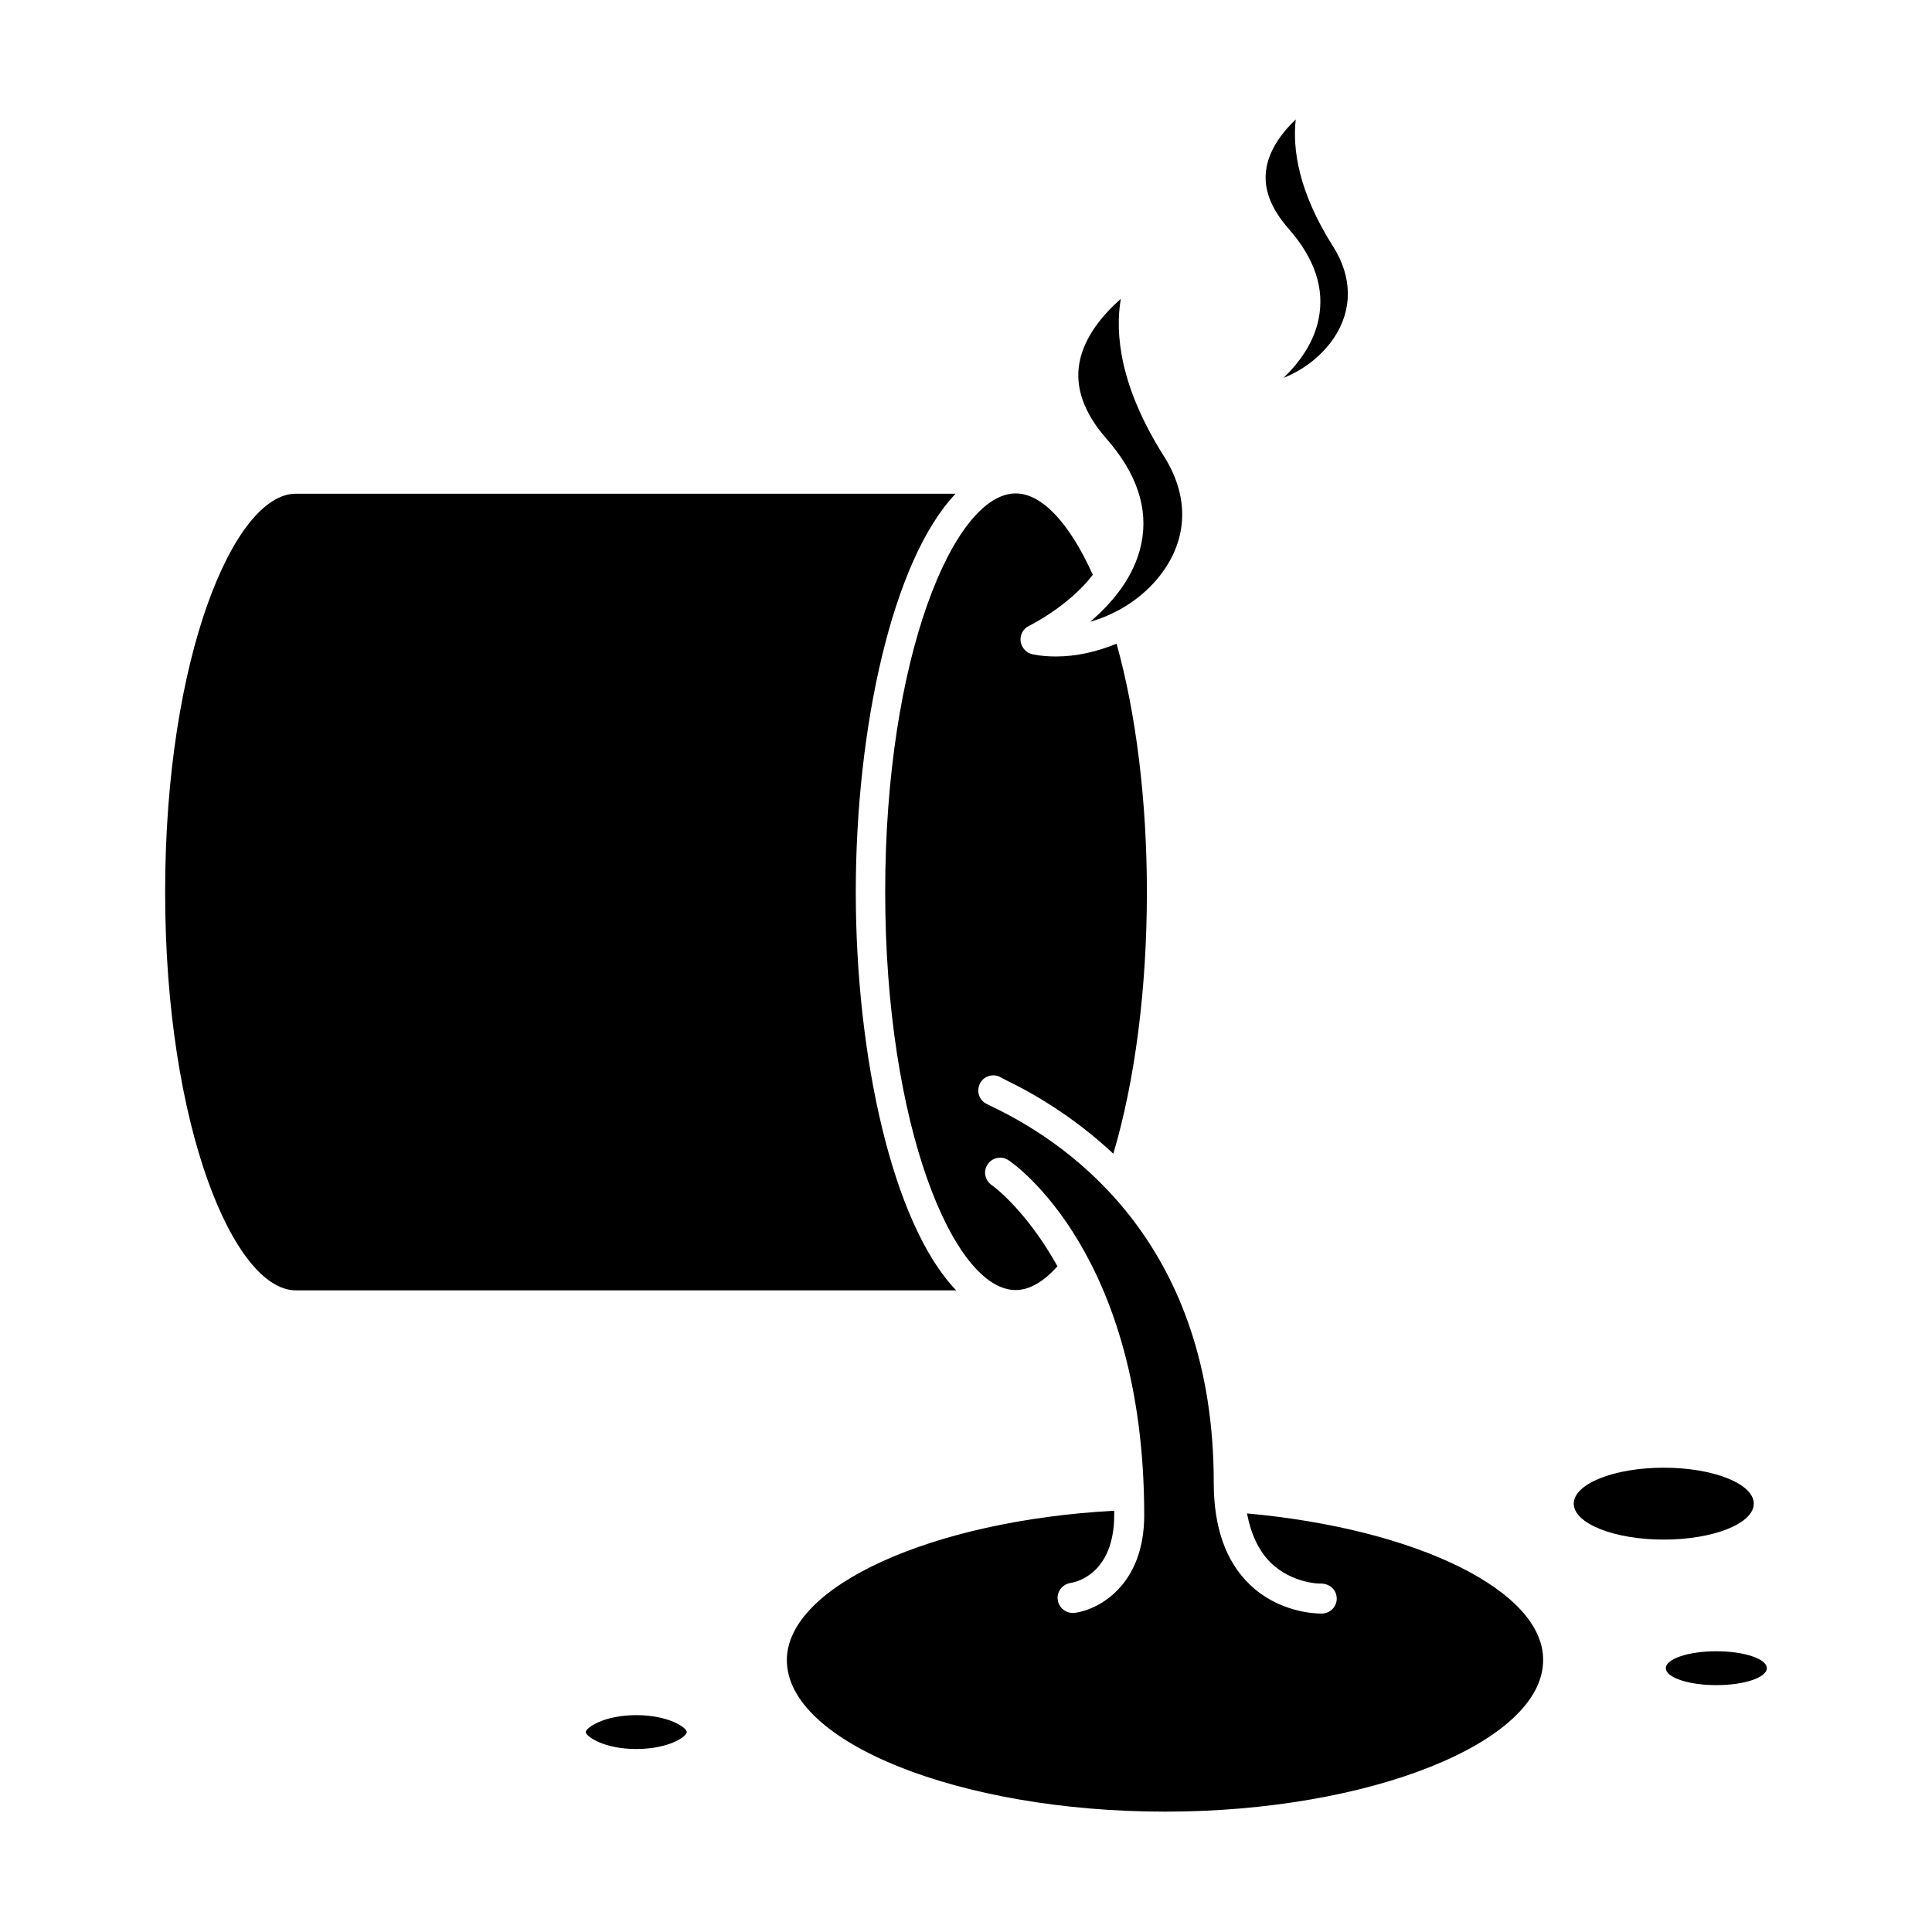<?xml version="1.0" encoding="UTF-8"?>
<!-- Uploaded to: SVG Repo, www.svgrepo.com, Generator: SVG Repo Mixer Tools -->
<svg fill="#000000" width="800px" height="800px" version="1.1" viewBox="144 144 512 512" xmlns="http://www.w3.org/2000/svg">
 <g>
  <path d="m370.79 380.4c0-43.453 9.684-87.93 26.449-105.56l-174.84-0.004c-16.375 0-34.637 43.375-34.637 105.56s18.262 105.56 34.637 105.56h175c-16.926-17.629-26.609-62.105-26.609-105.56z"/>
  <path d="m474.47 545.08c1.023 5.434 3.07 9.84 6.219 12.988 5.746 5.668 13.461 5.668 13.461 5.59 2.281 0.078 4.016 1.652 4.094 3.856 0.078 2.203-1.652 4.016-3.856 4.094h-0.316c-1.812 0-11.336-0.395-18.895-7.715-6.375-6.141-9.523-15.191-9.523-27 0-62.27-36.762-89.109-58.648-99.582-1.18-0.551-1.891-0.945-2.125-1.102-1.812-1.34-2.125-3.777-0.867-5.59 1.258-1.73 3.621-2.125 5.352-1.023l1.023 0.551c8.344 4.016 18.734 10.312 28.652 19.602 5.746-19.363 8.895-43.691 8.895-69.352 0-24.09-2.832-47.152-8.031-65.809-5.195 2.125-10.629 3.387-16.059 3.387-2.047 0-4.094-0.156-6.062-0.551-1.73-0.316-2.992-1.652-3.305-3.387-0.234-1.73 0.629-3.387 2.203-4.172 0.156-0.078 10.469-5.117 16.926-13.539-6.219-13.777-13.461-21.492-20.387-21.57h-0.078c-16.375 0.078-34.559 43.453-34.559 105.56 0 62.188 18.184 105.56 34.559 105.56 3.699 0 7.398-2.203 11.098-6.297-8.422-15.113-17.238-21.41-17.398-21.492-1.812-1.258-2.363-3.699-1.102-5.512 1.18-1.812 3.699-2.363 5.512-1.102 1.496 0.945 35.977 24.875 35.977 94.07 0 18.578-12.043 25.031-18.422 25.898h-0.551c-1.969 0-3.699-1.496-3.938-3.465-0.316-2.203 1.258-4.172 3.465-4.488 1.102-0.156 11.492-2.203 11.492-18.027v-1.102c-48.176 2.598-86.75 19.996-86.75 39.598 0 21.805 45.895 40.148 100.21 40.148s100.21-18.422 100.21-40.148c0.164-18.336-33.371-34.789-78.477-38.883z"/>
  <path d="m446.45 288.14c-1.812 8.738-7.715 15.664-13.539 20.625 7.871-2.203 15.273-7.242 19.836-14.09 6.141-9.133 6.062-19.68-0.234-29.676-11.73-18.5-13.066-32.512-11.492-41.801-4.801 4.25-9.684 10.078-10.941 16.848-1.258 6.613 1.18 13.383 7.086 20.152 8.102 9.207 11.25 18.574 9.285 27.941z"/>
  <path d="m608.77 542.48c0 5.262-10.68 9.527-23.852 9.527-13.176 0-23.855-4.266-23.855-9.527 0-5.258 10.68-9.523 23.855-9.523 13.172 0 23.852 4.266 23.852 9.523"/>
  <path d="m612.23 586.09c0 2.477-5.988 4.488-13.379 4.488-7.394 0-13.383-2.012-13.383-4.488 0-2.481 5.988-4.488 13.383-4.488 7.391 0 13.379 2.008 13.379 4.488"/>
  <path d="m312.62 598.53c-8.66 0-13.383 3.387-13.383 4.488 0 1.102 4.723 4.488 13.383 4.488 8.66 0 13.383-3.305 13.383-4.488 0-1.184-4.801-4.488-13.383-4.488z"/>
  <path d="m493.44 228.55c-1.258 6.297-5.117 11.57-9.289 15.586 5.352-2.125 10.156-5.824 13.383-10.629 4.961-7.477 4.879-16.059-0.234-24.168-9.211-14.48-10.785-25.816-9.918-33.691-3.465 3.305-6.769 7.637-7.715 12.594-1.023 5.352 0.867 10.707 5.824 16.375 6.93 7.875 9.605 15.902 7.949 23.934z"/>
 </g>
</svg>